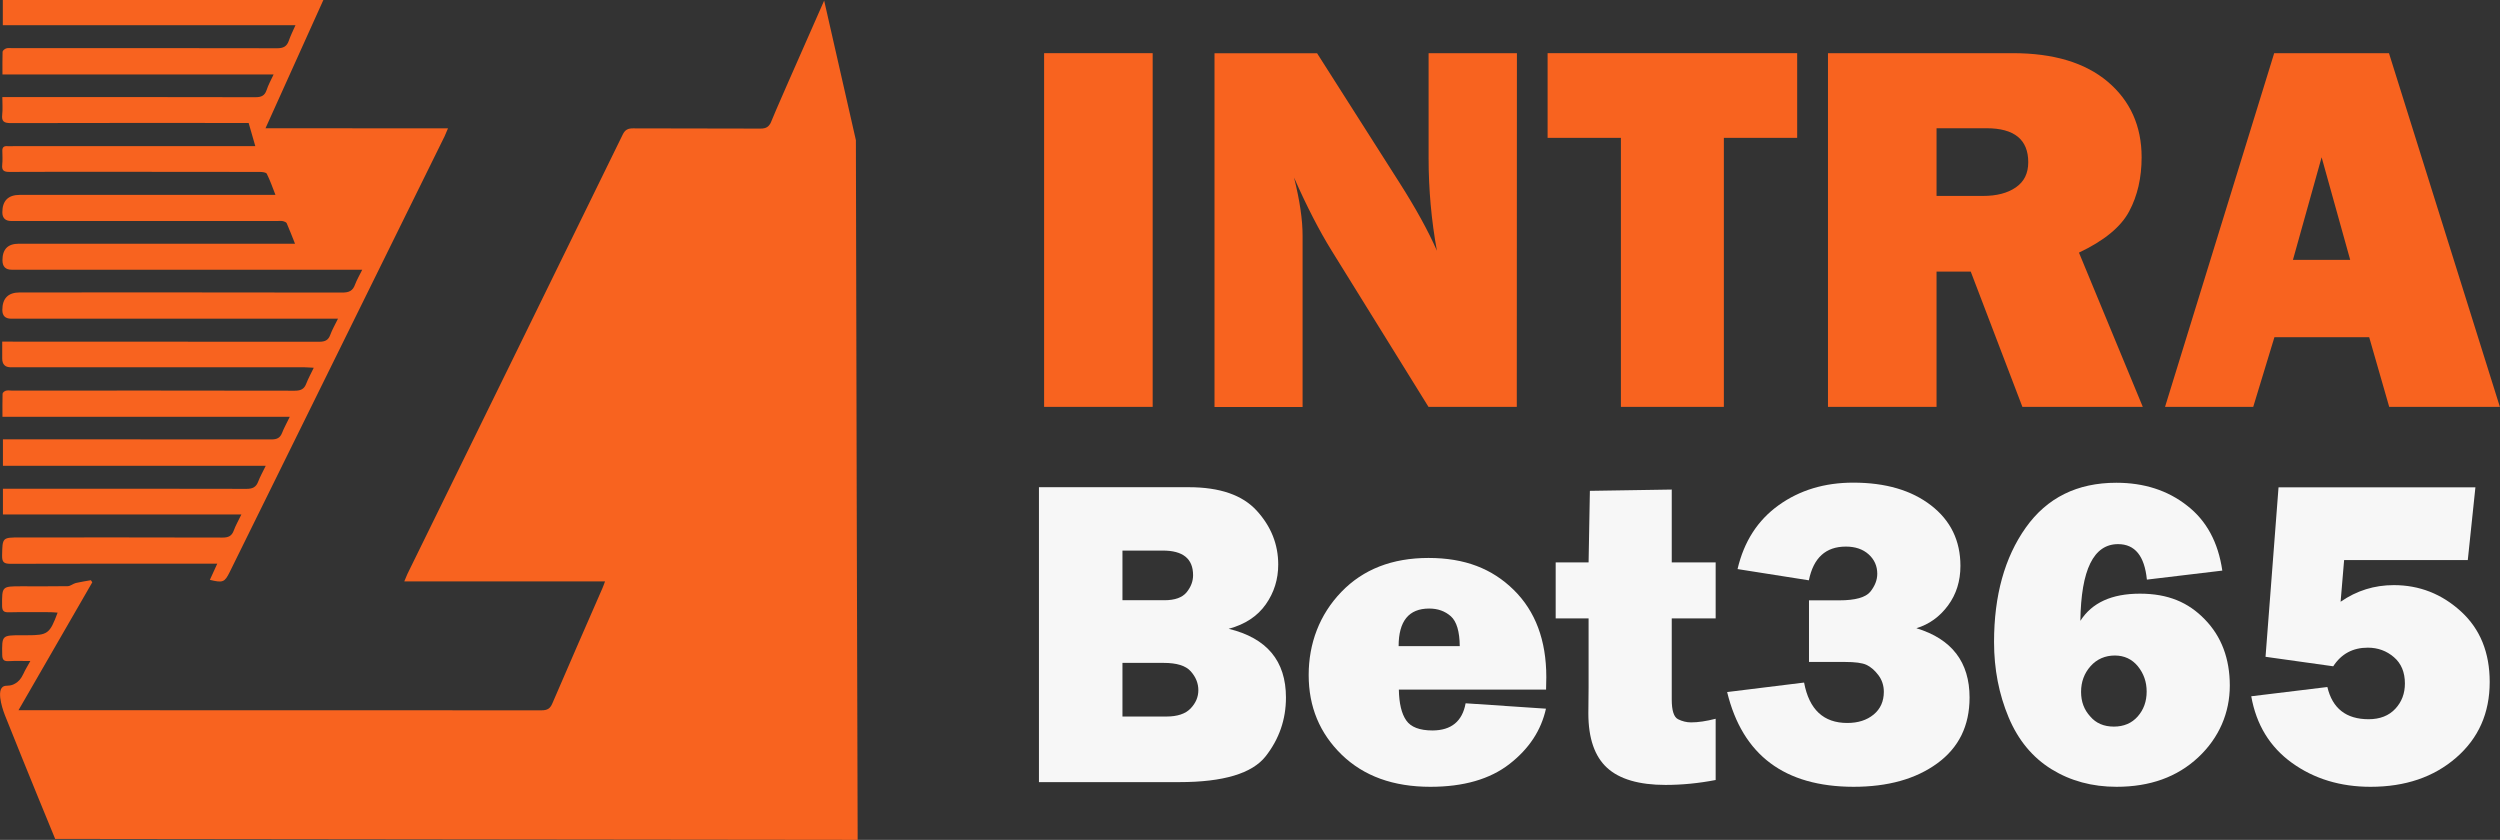 <?xml version="1.0" encoding="utf-8"?>
<!-- Generator: Adobe Illustrator 27.2.0, SVG Export Plug-In . SVG Version: 6.00 Build 0)  -->
<svg version="1.1" id="Layer_1" xmlns="http://www.w3.org/2000/svg" xmlns:xlink="http://www.w3.org/1999/xlink" x="0px" y="0px"
	 viewBox="0 0 2134.6 717.1" style="enable-background:new 0 0 2134.6 717.1;" xml:space="preserve">
<rect x="0" y="0" width="2134.6" height="717.1" fill="#333333" stroke="none"/>
<style type="text/css">
	.st0{fill:#F8631F;}
	.st1{fill:#F7F7F7;}
</style>
<g>
	<g>
		<g>
			<path class="st0" d="M984.2,45.4v302h-92.7v-302H984.2z"/>
			<path class="st0" d="M1295.1,347.4h-75.4l-82.7-133.4c-10.6-17.1-21.3-37.9-32.1-62.4c4.9,19.5,7.3,36,7.3,49.6v146.3h-75.2v-302
				h87.6l70.4,110.6c14,22,24.6,41.3,31.9,58c-4.7-25.8-7.1-52.2-7.1-79.2V45.4h75.4L1295.1,347.4L1295.1,347.4z"/>
			<path class="st0" d="M1471.9,117.7v229.7H1384V117.7h-62.6V45.4h213.1v72.3H1471.9L1471.9,117.7z"/>
			<path class="st0" d="M1829.6,347.4h-102.8l-44.1-115.5h-29.2v115.5h-92.7v-302h157.8c34.8,0,61.8,8.1,81.1,24.4
				c19.2,16.3,28.9,37.8,28.9,64.5c0,17.4-3.5,32.8-10.6,46.1c-7.1,13.4-21.4,25.1-42.9,35.3L1829.6,347.4L1829.6,347.4z
				 M1653.5,167.3h39.6c11.7,0,21-2.4,28.1-7.3s10.6-12,10.6-21.5c0-19.3-11.9-29-35.6-29h-42.7L1653.5,167.3L1653.5,167.3z"/>
			<path class="st0" d="M2040,347.4l-17.1-59.5H1942l-18.1,59.5h-75.3l93.2-302h98l94.7,302H2040z M1957.8,221.9h48.9l-24.4-87.6
				L1957.8,221.9L1957.8,221.9z"/>
		</g>
		<g>
			<path class="st1" d="M887.1,667.9V416H1015c26.6,0,45.9,6.7,58.1,20.1c12.2,13.4,18.3,28.7,18.3,45.9c0,12.6-3.5,23.9-10.6,34
				c-7.1,10.1-17.6,17.1-31.7,20.9c32.6,7.9,48.9,27.4,48.9,58.7c0,18.7-5.8,35.4-17.3,50.1c-11.5,14.7-36.1,22.1-73.7,22.1H887.1
				L887.1,667.9z M958.4,512.5h35.8c9,0,15.3-2.3,19-6.8c3.7-4.6,5.5-9.4,5.5-14.6c0-14-8.6-21-25.8-21h-34.5L958.4,512.5
				L958.4,512.5z M958.4,611.8H996c9.3,0,16.2-2.3,20.6-6.9c4.4-4.6,6.6-9.8,6.6-15.6c0-5.8-2.1-11.1-6.4-16s-12-7.3-23.3-7.3h-35.1
				L958.4,611.8L958.4,611.8z"/>
			<path class="st1" d="M1251.4,600.5l68.6,4.6c-4.1,18.5-14.4,34.2-31.1,47.2c-16.7,13-39.2,19.5-67.6,19.5
				c-31.6,0-56.8-9.1-75.7-27.4c-18.8-18.3-28.2-40.9-28.2-68s9.3-51.7,27.9-71c18.6-19.3,43.4-29,74.4-29s54.3,9.1,72.8,27.3
				c18.5,18.2,27.8,43,27.8,74.4c0,2.6-0.1,6.1-0.2,10.7h-125.7c0.2,11.8,2.3,20.6,6.3,26.3c3.9,5.7,11.4,8.6,22.5,8.6
				C1239.2,623.6,1248.6,615.9,1251.4,600.5L1251.4,600.5z M1246.4,551.8c-0.1-12.7-2.7-21.2-7.6-25.6c-5-4.4-11.1-6.6-18.5-6.6
				c-17.4,0-26.1,10.7-26.1,32.1H1246.4z"/>
			<path class="st1" d="M1464.9,480.2V528h-37.5v69.2c0,9.5,1.8,15.1,5.4,16.9c3.6,1.8,7.3,2.7,11.1,2.7c5.9,0,12.9-1,21-3.1V666
				c-14.5,2.8-28.8,4.2-42.8,4.2c-22.6,0-39.3-4.9-49.9-14.6c-10.6-9.7-16-25.2-16-46.5l0.2-22V528h-28.1v-47.8h28.1l1.1-61.1
				l69.9-1.1v62.2L1464.9,480.2L1464.9,480.2z"/>
			<path class="st1" d="M1474.7,590.9l65.7-8.1c4.3,23,16.6,34.5,36.9,34.5c9.2,0,16.7-2.4,22.5-7.2c5.8-4.8,8.7-11.3,8.7-19.4
				c0-5.4-1.6-10.2-4.7-14.3c-3.1-4.1-6.5-7-10.1-8.7c-3.6-1.7-9.7-2.5-18.5-2.5h-30.6v-52.6h25.8c13.8,0,22.6-2.5,26.6-7.4
				c3.9-4.9,5.9-10,5.9-15.3c0-6.6-2.5-12.2-7.4-16.6s-11.4-6.6-19.4-6.6c-17.2,0-27.7,9.6-31.6,28.8l-60.9-9.6
				c5.5-23.6,17.3-41.8,35.2-54.6c17.9-12.8,39.1-19.2,63.6-19.2c27.6,0,49.7,6.5,66.4,19.4c16.7,12.9,25.1,30.1,25.1,51.7
				c0,12.9-3.5,24.2-10.6,33.8c-7.1,9.6-16.1,16.1-27,19.4c30.3,9.2,45.4,29,45.4,59.2c0,24.1-9.2,42.8-27.6,56.2
				c-18.4,13.4-42.2,20-71.5,20C1523.8,671.7,1487.8,644.8,1474.7,590.9L1474.7,590.9z"/>
			<path class="st1" d="M1897.5,487.2l-64.4,7.7c-2-20.2-10.2-30.3-24.6-30.3c-20.9,0-31.6,21.8-32.2,65.5
				c9.9-15.5,26.8-23.2,50.8-23.2c24,0,41.3,7.3,55.5,22c14.2,14.6,21.3,33.5,21.3,56.5s-9,44.5-27,61.3s-41.2,25.1-69.7,25.1
				c-20.8,0-39.3-5-55.5-15s-28.5-24.8-36.7-44.4c-8.2-19.6-12.4-41-12.4-64.2c0-39.6,9-72.2,27.1-97.7
				c18.1-25.5,43.9-38.3,77.3-38.3c23.7,0,43.9,6.5,60.4,19.5C1884,444.5,1894,463.1,1897.5,487.2L1897.5,487.2z M1804.9,620.4
				c8.5,0,15.3-2.9,20.4-8.7c5.1-5.8,7.6-12.9,7.6-21.2s-2.5-15.4-7.5-21.6c-5-6.1-11.6-9.2-19.7-9.2c-8.1,0-15.3,3-20.7,9.1
				c-5.4,6.1-8.1,13.4-8.1,21.9c0,8.5,2.6,15.3,7.8,21C1789.7,617.6,1796.5,620.4,1804.9,620.4L1804.9,620.4z"/>
			<path class="st1" d="M2107.1,478.2h-105.6l-3,35.6c13.7-9.5,28.8-14.2,45.4-14.2c21.9,0,41,7.5,57.4,22.5
				c16.4,15,24.5,35.1,24.5,60.2c0,26.5-9.5,48-28.6,64.6c-19.1,16.6-43.4,24.9-73.1,24.9c-25.8,0-48.2-6.8-67.1-20.4
				c-18.9-13.6-30.5-32.6-34.8-56.9l65-7.9c4.3,18.3,16.1,27.5,35.2,27.5c9.7,0,17.3-3,22.8-8.9c5.5-5.9,8.2-13.1,8.2-21.6
				c0-9.6-3.1-17.1-9.4-22.5c-6.3-5.4-13.7-8.1-22.3-8.1c-12.8,0-22.6,5.3-29.5,15.9l-57.8-8.1l11.1-144.7h168.1L2107.1,478.2
				L2107.1,478.2z"/>
		</g>
	</g>
	<g>
		<path class="st0" d="M732.3,717.1c-228.4-0.3-456.8-0.5-685.2-0.8c-1.6-3.9-23.6-57.2-42.9-105.6c-0.5-1.2-7.7-19.7-1.9-24.2
			c2.6-2,5.9,0.1,10.7-2.9c2.5-1.5,4.8-3.5,7.1-8.5c1.4-3.2,3.4-6.3,5.8-10.7c-7,0-12.8-0.2-18.6,0.1c-3.9,0.2-5.3-1.1-5.4-5.2
			c-0.3-16.9-0.4-16.9,16.5-16.9h4.6c17.8,0,19.4-1.1,26.2-19.3c-2.2-0.1-4.1-0.4-6.1-0.4c-11.8,0-23.7-0.2-35.5,0.1
			c-4.1,0.1-5.7-0.9-5.8-5.3c-0.1-16.9-0.3-16.9,16.5-16.9c13.2,0,26.3,0.1,39.5-0.1c2.3,0,4.5-2.1,6.9-2.7c4.2-1,8.6-1.6,12.9-2.4
			c0.4,0.6,0.8,1.2,1.2,1.8c-20.8,36-41.5,71.9-63,109.2h7.5c146.4,0,292.8,0,439.1,0.1c5,0,7.4-1.5,9.3-6.1
			c14.1-32.8,28.4-65.5,42.7-98.2c0.7-1.5,1.2-3.2,2.2-5.8H345.2c1.3-3.1,1.9-4.7,2.6-6.2C409.2,365.1,470.5,240,531.7,114.9
			c2-4.1,4.4-5.3,8.8-5.3c36.3,0.2,72.5,0,108.8,0.2c2.5,0,4.3-0.4,5.7-1.3c2.4-1.6,3.3-4.1,3.6-4.9c1.8-4.9,19.9-46,45.1-103.1
			c9,39.7,18.1,79.5,27.1,119.2C731.2,318.8,731.7,518,732.3,717.1L732.3,717.1z"/>
		<path class="st0" d="M382.5,109.6c-1.3,2.9-2,4.8-2.8,6.6c-61.2,124.1-122.4,248.2-183.6,372.3c-4.3,8.7-5.8,9.3-16.9,6.6
			c2-4.3,3.9-8.5,6.3-13.8h-8.2c-56.1,0-112.2-0.1-168.3,0.1c-5.4,0-7.3-1.2-7.2-6.9c0.3-15.6,0.1-15.6,15.4-15.6
			c57.6,0,115.3-0.1,172.9,0.1c4.9,0,7.8-1.3,9.5-6c1.6-4.4,4-8.5,6.5-13.7H2.5v-22h7.7c66.8,0,133.6-0.1,200.4,0.1
			c5.2,0,8.1-1.5,9.9-6.3c1.6-4.2,3.9-8.2,6.4-13.4H2.5v-22.6h7.1c74.1,0,148.1,0,222.2,0.1c4.7,0,7.4-1.3,9.1-5.7
			c1.7-4.4,4.1-8.5,6.5-13.6H2.1c0-7-0.1-13.4,0.1-19.7c0-1,1.7-2.3,2.8-2.6c1.6-0.5,3.4-0.1,5.1-0.1c80.5,0,161.1-0.1,241.6,0.1
			c5.2,0,8.1-1.4,9.9-6.3c1.6-4.2,3.9-8.2,6.3-13.3c-3.1-0.1-5.5-0.4-7.9-0.4c-83.6,0-167.2,0-250.8,0c-4.9,0-7.3-2.5-7.3-7.5
			c0-4.5,0-9.1,0-14.4h7.8c87.6,0,175.2,0,262.8,0.1c4.9,0,7.8-1.2,9.5-5.9c1.6-4.4,4-8.5,6.6-13.8H9.5c-5,0-7.5-2.5-7.5-7.4
			c0-10,5-15,14.9-15c91.8,0,183.6-0.1,275.4,0.1c5.6,0,8.9-1.4,10.8-6.7c1.5-4,3.7-7.8,6.2-12.8H10c-5.3,0-7.9-2.7-7.9-8.1
			c0-9.4,4.6-14.1,13.9-14.1h235.9c-2.6-6.4-4.7-12.1-7.1-17.5c-0.4-0.9-2.1-1.5-3.2-1.8c-1.7-0.3-3.4-0.1-5.1-0.1H9.6
			c-5,0-7.6-2.5-7.6-7.4c0-9.9,5-14.9,14.9-14.9h218.3c-2.6-6.6-4.6-12.5-7.4-18c-0.6-1.3-4-1.6-6.1-1.6
			c-38.9-0.1-77.9-0.1-116.8-0.1c-32.3,0-64.5-0.1-96.8,0.1c-4.6,0-6.7-1.1-6.2-6c0.4-4,0.2-8,0.1-12c-0.1-2.9,1.2-4.2,4.1-4
			c1.7,0.1,3.4,0,5.2,0H218c-1.9-6.7-3.6-12.6-5.7-19.8h-6.1c-65.7,0-131.3-0.1-197,0.1c-5.7,0-8-1.3-7.3-7.3
			C2.4,93.3,2,88.5,2,82.9h7.8c69.5,0,138.9-0.1,208.4,0.1c4.9,0,7.8-1.3,9.4-6c1.4-4.3,3.6-8.3,6-13.4H2.1c0-6.9-0.1-13.2,0.1-19.4
			c0.1-1.1,1.9-2.5,3.2-2.9c1.6-0.5,3.4-0.2,5.1-0.2c75.4,0,150.8-0.1,226.1,0.1c5.5,0,8.4-1.6,10.1-6.7c1.4-4.1,3.4-8,5.6-13H2.4V0
			h273.7c-16.4,36.3-32.6,72.4-49.4,109.5L382.5,109.6L382.5,109.6z"/>
	</g>
</g>
</svg>
